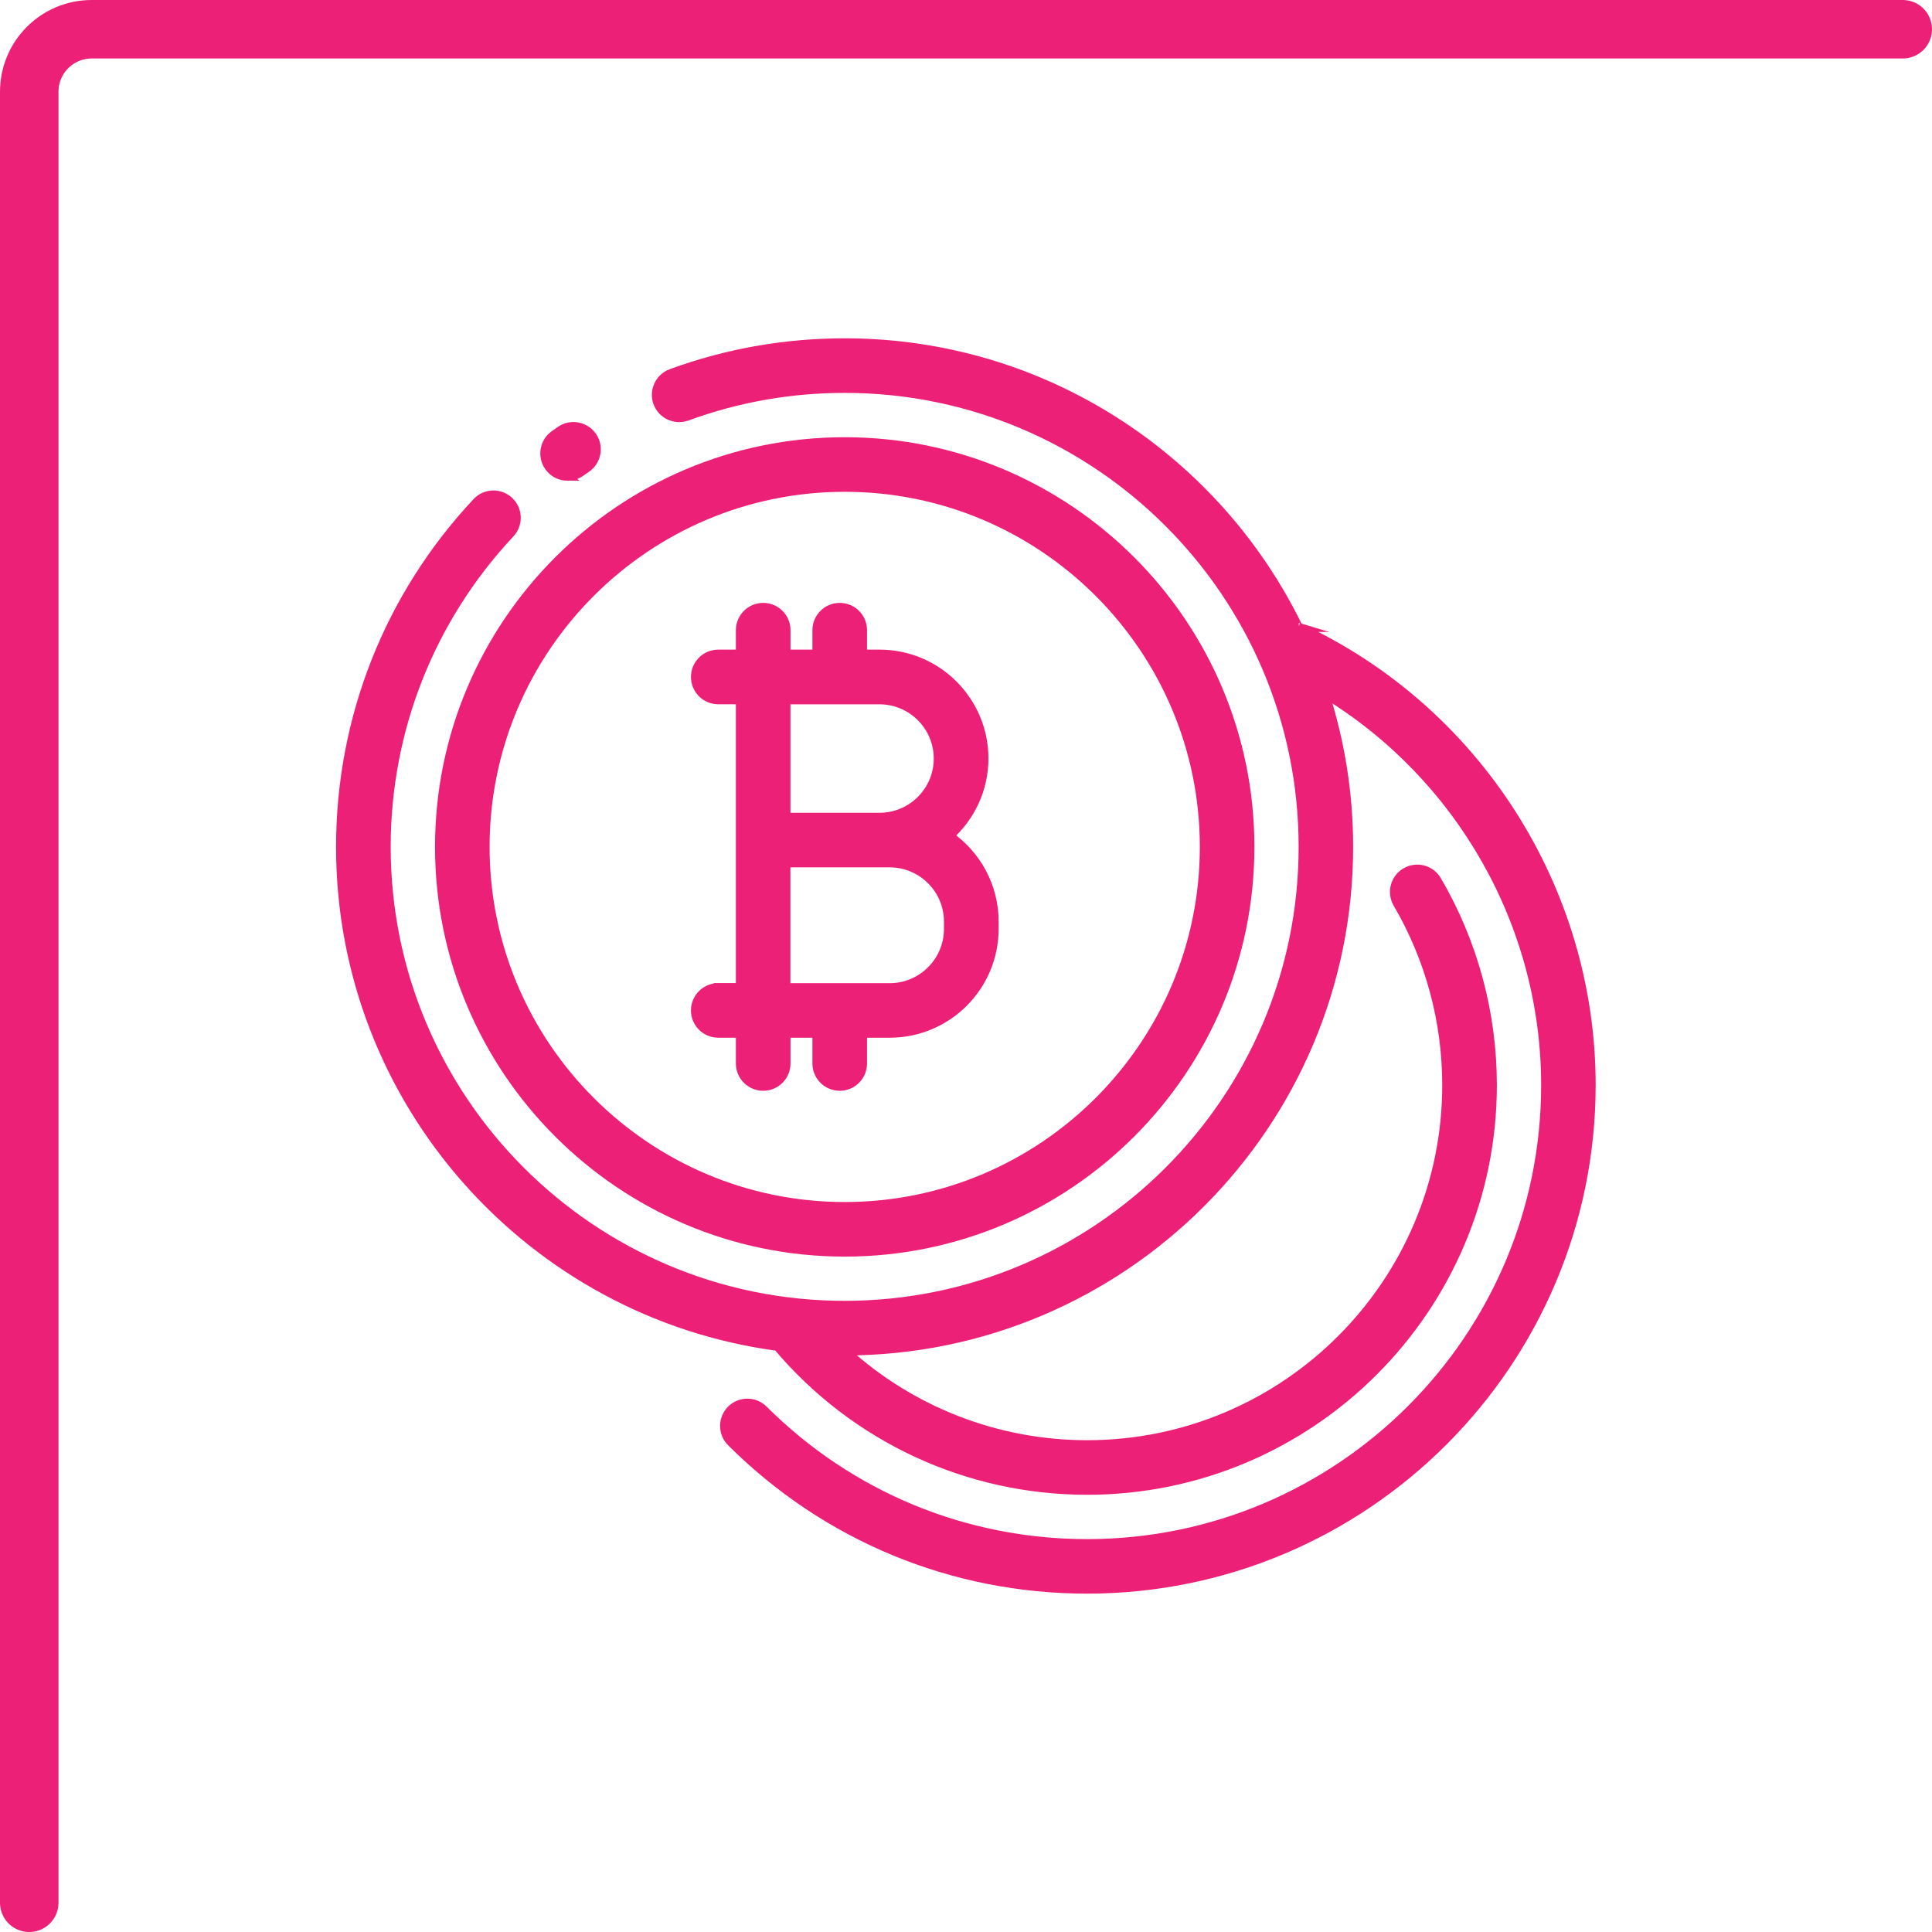 <svg xmlns="http://www.w3.org/2000/svg" xmlns:xlink="http://www.w3.org/1999/xlink" id="Layer_1" viewBox="0 0 360 360"><defs><style>.cls-1,.cls-2,.cls-3{fill:none;}.cls-2{stroke-miterlimit:10;stroke-width:1.68px;}.cls-2,.cls-3{stroke:#ed2078;}.cls-4{clip-path:url(#clippath);}.cls-5{fill:#ed2078;}.cls-3{stroke-linecap:round;stroke-linejoin:round;stroke-width:10.9px;}.cls-6{clip-path:url(#clippath-1);}</style><clipPath id="clippath"><rect class="cls-1" width="360" height="360"></rect></clipPath><clipPath id="clippath-1"><rect class="cls-1" width="360" height="360"></rect></clipPath></defs><g class="cls-4"><g class="cls-6"><path class="cls-3" d="m354.55,5.45H17.09c-6.43,0-11.64,5.21-11.64,11.64v337.46"></path><path class="cls-5" d="m105.76,88.73c.84,0,1.69-.25,2.44-.77l1.07-.74c1.93-1.33,2.42-3.97,1.09-5.9-1.33-1.93-3.98-2.42-5.9-1.1l-1.14.8c-1.92,1.35-2.38,4-1.03,5.92.83,1.18,2.14,1.8,3.48,1.8"></path><path class="cls-2" d="m105.76,88.73c.84,0,1.69-.25,2.44-.77l1.07-.74c1.93-1.33,2.42-3.97,1.09-5.9-1.33-1.93-3.98-2.42-5.9-1.1l-1.14.8c-1.92,1.35-2.38,4-1.03,5.92.83,1.18,2.14,1.8,3.48,1.8Z"></path><path class="cls-5" d="m157.4,90.8c36.95,0,67.01,30.06,67.01,67.01s-30.06,67.01-67.01,67.01-67.01-30.06-67.01-67.01,30.06-67.01,67.01-67.01m-75.5,67.01c0,41.63,33.87,75.5,75.5,75.5s75.5-33.87,75.5-75.5-33.87-75.5-75.5-75.5-75.5,33.87-75.5,75.5"></path><path class="cls-2" d="m157.4,90.8c36.95,0,67.01,30.06,67.01,67.01s-30.06,67.01-67.01,67.01-67.01-30.06-67.01-67.01,30.06-67.01,67.01-67.01Zm-75.5,67.01c0,41.63,33.87,75.5,75.5,75.5s75.5-33.87,75.5-75.5-33.87-75.5-75.5-75.5-75.5,33.87-75.5,75.5Z"></path><path class="cls-5" d="m146.45,160.78h19.33c6.04,0,10.95,4.91,10.95,10.94v1.37c0,6.04-4.91,10.95-10.95,10.95h-9.31s0,0-.02,0-.01,0-.02,0h-9.99v-23.26Zm17.43-30.38c6.04,0,10.95,4.91,10.95,10.95s-4.91,10.94-10.95,10.94h-17.43v-21.89h17.43Zm-30.04,53.63c-2.35,0-4.25,1.9-4.25,4.25s1.9,4.24,4.25,4.24h4.12v5.64c0,2.35,1.9,4.25,4.25,4.25s4.25-1.9,4.25-4.25v-5.64h5.76v5.64c0,2.35,1.9,4.25,4.25,4.25s4.25-1.9,4.25-4.25v-5.64h5.08c10.72,0,19.44-8.72,19.44-19.44v-1.37c0-6.6-3.32-12.44-8.36-15.95,3.95-3.56,6.46-8.7,6.46-14.43,0-10.72-8.72-19.44-19.44-19.44h-3.18v-4.46c0-2.35-1.9-4.25-4.25-4.25s-4.25,1.9-4.25,4.25v4.46h-5.76v-4.46c0-2.35-1.9-4.25-4.25-4.25s-4.25,1.9-4.25,4.25v4.46h-4.12c-2.35,0-4.25,1.9-4.25,4.25s1.9,4.25,4.25,4.25h4.12v53.63h-4.12Z"></path><path class="cls-2" d="m146.45,160.78h19.33c6.04,0,10.95,4.91,10.95,10.94v1.37c0,6.04-4.91,10.95-10.95,10.95h-9.31s0,0-.02,0-.01,0-.02,0h-9.99v-23.26Zm17.43-30.38c6.04,0,10.95,4.91,10.95,10.95s-4.91,10.94-10.95,10.94h-17.43v-21.89h17.43Zm-30.04,53.63c-2.35,0-4.25,1.9-4.25,4.25s1.9,4.24,4.25,4.24h4.12v5.64c0,2.35,1.9,4.25,4.25,4.25s4.25-1.9,4.25-4.25v-5.64h5.76v5.64c0,2.35,1.9,4.25,4.25,4.25s4.25-1.9,4.25-4.25v-5.64h5.08c10.72,0,19.44-8.72,19.44-19.44v-1.37c0-6.6-3.32-12.44-8.36-15.95,3.95-3.56,6.46-8.7,6.46-14.43,0-10.72-8.72-19.44-19.44-19.44h-3.18v-4.46c0-2.35-1.9-4.25-4.25-4.25s-4.25,1.9-4.25,4.25v4.46h-5.76v-4.46c0-2.35-1.9-4.25-4.25-4.25s-4.25,1.9-4.25,4.25v4.46h-4.12c-2.35,0-4.25,1.9-4.25,4.25s1.9,4.25,4.25,4.25h4.12v53.63h-4.12Z"></path><path class="cls-5" d="m242.02,116.92s-.06,0-.09-.02c-15.23-31.35-47.4-53.02-84.54-53.02-11.1,0-21.97,1.92-32.3,5.7-2.2.81-3.33,3.25-2.53,5.45.81,2.2,3.25,3.33,5.45,2.53,9.39-3.44,19.27-5.19,29.38-5.19,47.11,0,85.43,38.32,85.43,85.43s-38.33,85.43-85.43,85.43-85.43-38.33-85.43-85.43c0-21.78,8.2-42.53,23.09-58.42,1.6-1.71,1.52-4.39-.2-6-1.71-1.6-4.4-1.52-6,.2-16.37,17.46-25.39,40.27-25.39,64.22,0,47.55,35.53,86.94,81.43,93.07,14.39,17.04,35.36,26.82,57.69,26.82,41.63,0,75.5-33.87,75.5-75.5,0-13.42-3.57-26.61-10.33-38.14-1.18-2.03-3.79-2.7-5.81-1.52-2.02,1.18-2.7,3.78-1.52,5.81,5.99,10.23,9.16,21.93,9.16,33.85,0,36.95-30.06,67.01-67.01,67.01-16.86,0-32.83-6.29-45.1-17.47,51.74-.05,93.83-42.17,93.83-93.92,0-9.99-1.58-19.61-4.48-28.64,25.27,15.36,41.19,43.07,41.19,73.03,0,47.11-38.32,85.43-85.43,85.43-22.77,0-44.19-8.86-60.32-24.93-1.66-1.66-4.35-1.65-6,0-1.66,1.66-1.65,4.35,0,6,17.73,17.68,41.28,27.41,66.31,27.41,51.79,0,93.92-42.14,93.92-93.93,0-36.47-21.39-69.94-54.5-85.27"></path><path class="cls-2" d="m242.02,116.92s-.06,0-.09-.02c-15.23-31.35-47.4-53.02-84.54-53.02-11.1,0-21.97,1.92-32.3,5.7-2.2.81-3.33,3.25-2.53,5.45.81,2.2,3.25,3.33,5.45,2.53,9.39-3.44,19.27-5.19,29.38-5.19,47.11,0,85.43,38.32,85.43,85.43s-38.33,85.43-85.43,85.43-85.43-38.33-85.43-85.43c0-21.78,8.2-42.53,23.09-58.42,1.6-1.71,1.52-4.39-.2-6-1.71-1.6-4.4-1.52-6,.2-16.37,17.46-25.39,40.27-25.39,64.22,0,47.55,35.53,86.94,81.43,93.07,14.39,17.04,35.36,26.82,57.69,26.82,41.63,0,75.5-33.87,75.5-75.5,0-13.42-3.57-26.61-10.33-38.14-1.18-2.03-3.79-2.7-5.81-1.52-2.02,1.18-2.7,3.78-1.52,5.81,5.99,10.23,9.16,21.93,9.16,33.85,0,36.95-30.06,67.01-67.01,67.01-16.86,0-32.83-6.29-45.1-17.47,51.74-.05,93.83-42.17,93.83-93.92,0-9.99-1.58-19.61-4.48-28.64,25.27,15.36,41.19,43.07,41.19,73.03,0,47.11-38.32,85.43-85.43,85.43-22.77,0-44.19-8.86-60.32-24.93-1.66-1.66-4.35-1.65-6,0-1.66,1.66-1.65,4.35,0,6,17.73,17.68,41.28,27.41,66.31,27.41,51.79,0,93.92-42.14,93.92-93.93,0-36.47-21.39-69.94-54.5-85.27Z"></path></g></g></svg>